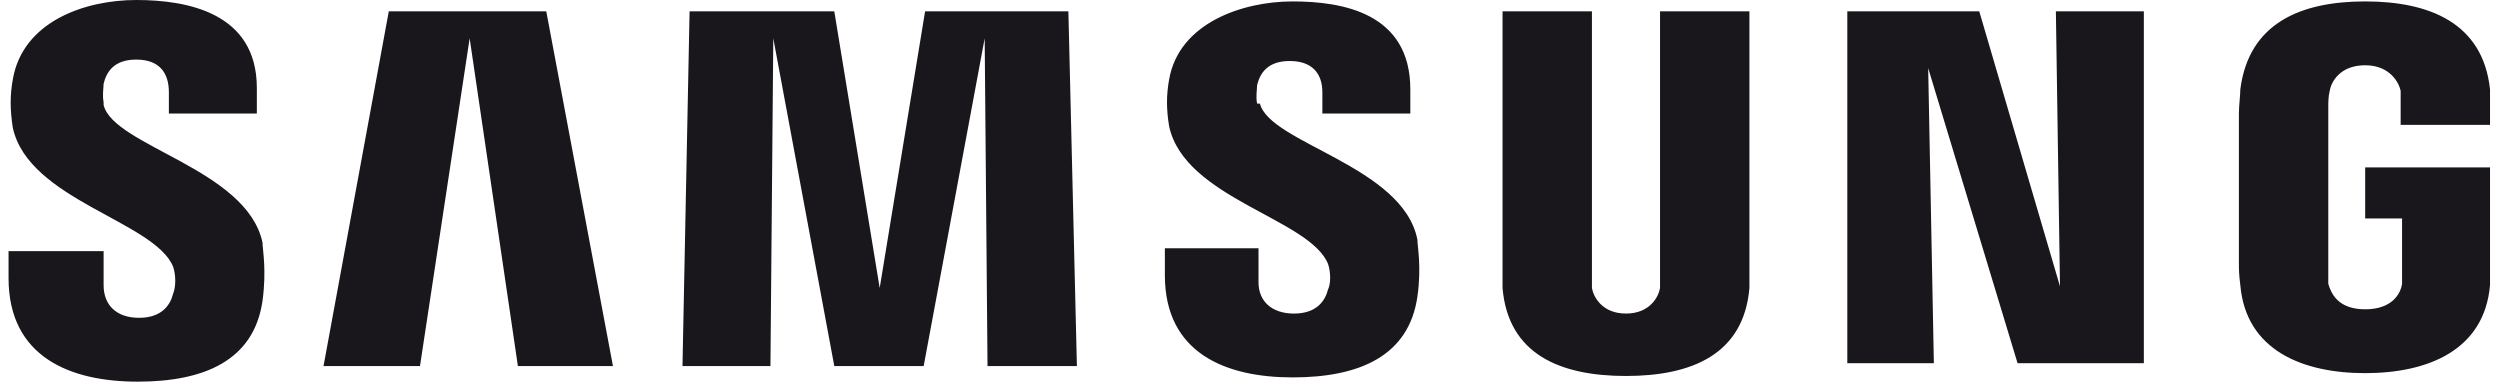 <svg xmlns="http://www.w3.org/2000/svg" id="Layer_1" data-name="Layer 1" version="1.1" viewBox="0.0 0.0 175.0 27.0" width="174.9" height="26.8">
  <defs>
    <style>
      .cls-1 {
        fill: #19171c;
        stroke-width: 0px;
      }
    </style>
  </defs>
  <path class="cls-1" d="M6.7,7.2c-.1-.5,0-1,0-1.3.2-.8.7-1.7,2.3-1.7s2.3.9,2.3,2.3v1.5h6.2v-1.8C17.5.9,12.6,0,9,0S1,1.5.3,5.6c-.2,1.1-.2,2.1,0,3.4,1.1,5.1,10,6.6,11.3,9.8.2.6.2,1.4,0,1.9-.2.8-.8,1.7-2.4,1.7s-2.5-.9-2.5-2.3v-2.4H0v1.9c0,5.6,4.4,7.3,9.1,7.3s8.2-1.5,8.8-5.7c.3-2.2,0-3.6,0-4.1-1.1-5.2-10.5-6.8-11.2-9.7h0ZM88,7.3c-.1-.5,0-1,0-1.3.2-.8.7-1.7,2.3-1.7s2.3.9,2.3,2.2v1.5h6.2v-1.7c0-5.4-4.8-6.2-8.3-6.2s-8,1.5-8.7,5.5c-.2,1.1-.2,2.1,0,3.3,1.1,5.1,9.9,6.5,11.2,9.7.2.6.2,1.4,0,1.8-.2.8-.8,1.7-2.4,1.7s-2.5-.9-2.5-2.2v-2.4h-6.6v1.9c0,5.5,4.3,7.2,9,7.2s8.2-1.5,8.8-5.7c.3-2.1,0-3.5,0-4-1-5.2-10.4-6.8-11.1-9.6h0ZM144.8,20.9l-5.9-20.1h-9.3v24.8h6.1l-.4-20.8,6.3,20.8h8.9V.8h-6.2l.3,20.1h0ZM26.8.8l-4.6,25h6.8l3.5-23.1,3.4,23.1h6.7L37.9.8h-11.1,0ZM64.6.8l-3.2,19.5L58.2.8h-10.2l-.5,25h6.2l.2-23.1,4.3,23.1h6.3l4.3-23.1.2,23.1h6.3l-.6-25h-10.2,0ZM122.7.8h-6.3v18.5c0,.3,0,.7,0,1-.1.6-.7,1.8-2.4,1.8s-2.3-1.2-2.4-1.8c0-.3,0-.6,0-1V.8h-6.3v17.9c0,.5,0,1.4,0,1.6.4,4.7,4.1,6.2,8.7,6.2s8.3-1.5,8.7-6.2c0-.2,0-1.2,0-1.6V.8h0ZM166.1,11.8v3.6h2.6v3.6c0,.3,0,.7,0,1-.1.7-.7,1.8-2.6,1.8s-2.4-1.1-2.6-1.8c0-.3,0-.6,0-1V7.6c0-.4,0-.8.1-1.2.1-.6.7-1.8,2.5-1.8s2.4,1.3,2.5,1.8c0,.4,0,1,0,1v1.4h6.3v-.8s0-.9,0-1.7c-.5-4.7-4.3-6.2-8.8-6.2s-8.2,1.5-8.8,6.2c0,.4-.1,1.2-.1,1.7v10.5c0,.5,0,.8.1,1.6.4,4.6,4.4,6.2,8.8,6.2s8.4-1.6,8.8-6.2c0-.8,0-1.2,0-1.6v-6.7h-8.9,0Z" />
</svg>